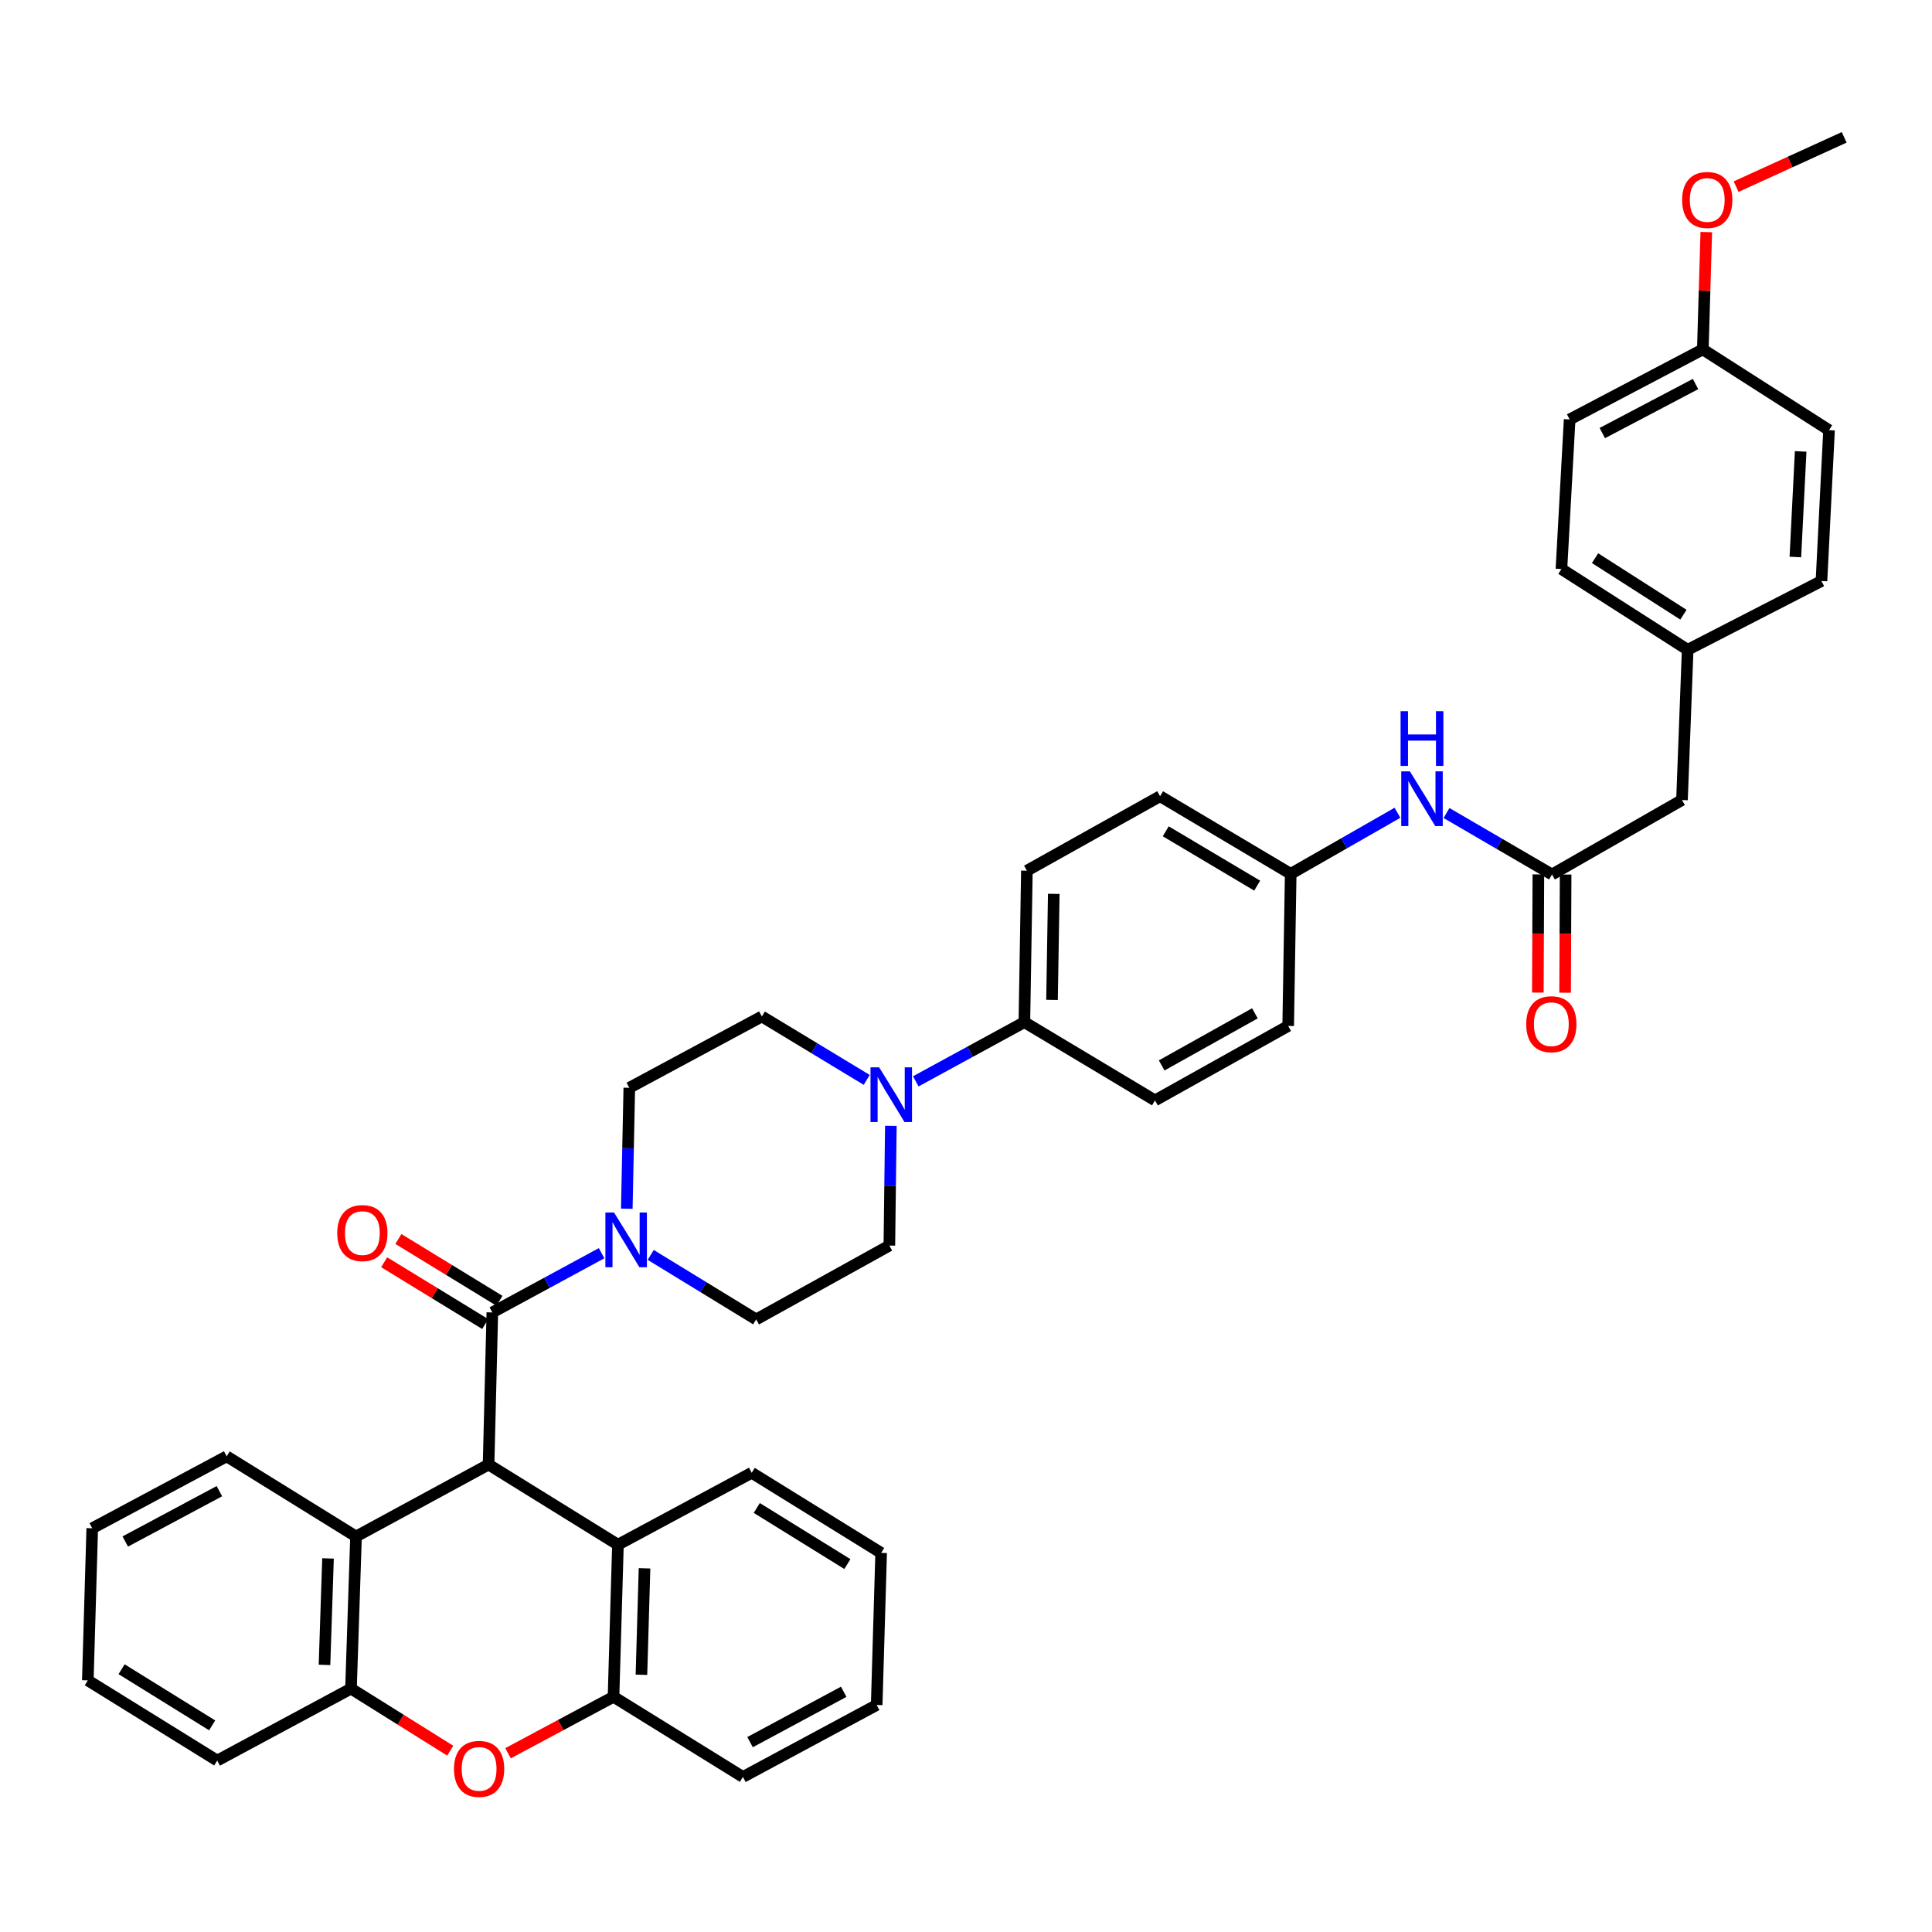 <?xml version='1.0' encoding='iso-8859-1'?>
<svg version='1.1' baseProfile='full'
              xmlns='http://www.w3.org/2000/svg'
                      xmlns:rdkit='http://www.rdkit.org/xml'
                      xmlns:xlink='http://www.w3.org/1999/xlink'
                  xml:space='preserve'
width='1000px' height='1000px' viewBox='0 0 1000 1000'>
<!-- END OF HEADER -->
<rect style='opacity:1.0;fill:#FFFFFF;stroke:none' width='1000' height='1000' x='0' y='0'> </rect>
<path class='bond-0' d='M 252.884,758.047 L 254.829,679.31' style='fill:none;fill-rule:evenodd;stroke:#000000;stroke-width:6px;stroke-linecap:butt;stroke-linejoin:miter;stroke-opacity:1' />
<path class='bond-3' d='M 252.884,758.047 L 184.277,795.286' style='fill:none;fill-rule:evenodd;stroke:#000000;stroke-width:6px;stroke-linecap:butt;stroke-linejoin:miter;stroke-opacity:1' />
<path class='bond-4' d='M 252.884,758.047 L 319.845,799.536' style='fill:none;fill-rule:evenodd;stroke:#000000;stroke-width:6px;stroke-linecap:butt;stroke-linejoin:miter;stroke-opacity:1' />
<path class='bond-2' d='M 254.829,679.31 L 283.107,663.982' style='fill:none;fill-rule:evenodd;stroke:#000000;stroke-width:6px;stroke-linecap:butt;stroke-linejoin:miter;stroke-opacity:1' />
<path class='bond-2' d='M 283.107,663.982 L 311.385,648.653' style='fill:none;fill-rule:evenodd;stroke:#0000FF;stroke-width:6px;stroke-linecap:butt;stroke-linejoin:miter;stroke-opacity:1' />
<path class='bond-11' d='M 258.511,673.291 L 232.359,657.294' style='fill:none;fill-rule:evenodd;stroke:#000000;stroke-width:6px;stroke-linecap:butt;stroke-linejoin:miter;stroke-opacity:1' />
<path class='bond-11' d='M 232.359,657.294 L 206.207,641.297' style='fill:none;fill-rule:evenodd;stroke:#FF0000;stroke-width:6px;stroke-linecap:butt;stroke-linejoin:miter;stroke-opacity:1' />
<path class='bond-11' d='M 251.147,685.329 L 224.995,669.332' style='fill:none;fill-rule:evenodd;stroke:#000000;stroke-width:6px;stroke-linecap:butt;stroke-linejoin:miter;stroke-opacity:1' />
<path class='bond-11' d='M 224.995,669.332 L 198.844,653.335' style='fill:none;fill-rule:evenodd;stroke:#FF0000;stroke-width:6px;stroke-linecap:butt;stroke-linejoin:miter;stroke-opacity:1' />
<path class='bond-1' d='M 262.957,907.482 L 290.257,892.869' style='fill:none;fill-rule:evenodd;stroke:#FF0000;stroke-width:6px;stroke-linecap:butt;stroke-linejoin:miter;stroke-opacity:1' />
<path class='bond-1' d='M 290.257,892.869 L 317.556,878.257' style='fill:none;fill-rule:evenodd;stroke:#000000;stroke-width:6px;stroke-linecap:butt;stroke-linejoin:miter;stroke-opacity:1' />
<path class='bond-39' d='M 233.029,906.143 L 207.351,890.083' style='fill:none;fill-rule:evenodd;stroke:#FF0000;stroke-width:6px;stroke-linecap:butt;stroke-linejoin:miter;stroke-opacity:1' />
<path class='bond-39' d='M 207.351,890.083 L 181.674,874.023' style='fill:none;fill-rule:evenodd;stroke:#000000;stroke-width:6px;stroke-linecap:butt;stroke-linejoin:miter;stroke-opacity:1' />
<path class='bond-12' d='M 336.807,649.541 L 364.1,666.236' style='fill:none;fill-rule:evenodd;stroke:#0000FF;stroke-width:6px;stroke-linecap:butt;stroke-linejoin:miter;stroke-opacity:1' />
<path class='bond-12' d='M 364.1,666.236 L 391.393,682.932' style='fill:none;fill-rule:evenodd;stroke:#000000;stroke-width:6px;stroke-linecap:butt;stroke-linejoin:miter;stroke-opacity:1' />
<path class='bond-13' d='M 324.429,625.636 L 325.077,594.339' style='fill:none;fill-rule:evenodd;stroke:#0000FF;stroke-width:6px;stroke-linecap:butt;stroke-linejoin:miter;stroke-opacity:1' />
<path class='bond-13' d='M 325.077,594.339 L 325.725,563.043' style='fill:none;fill-rule:evenodd;stroke:#000000;stroke-width:6px;stroke-linecap:butt;stroke-linejoin:miter;stroke-opacity:1' />
<path class='bond-6' d='M 184.277,795.286 L 181.674,874.023' style='fill:none;fill-rule:evenodd;stroke:#000000;stroke-width:6px;stroke-linecap:butt;stroke-linejoin:miter;stroke-opacity:1' />
<path class='bond-6' d='M 169.782,806.631 L 167.96,861.746' style='fill:none;fill-rule:evenodd;stroke:#000000;stroke-width:6px;stroke-linecap:butt;stroke-linejoin:miter;stroke-opacity:1' />
<path class='bond-29' d='M 184.277,795.286 L 117.331,753.797' style='fill:none;fill-rule:evenodd;stroke:#000000;stroke-width:6px;stroke-linecap:butt;stroke-linejoin:miter;stroke-opacity:1' />
<path class='bond-7' d='M 319.845,799.536 L 317.556,878.257' style='fill:none;fill-rule:evenodd;stroke:#000000;stroke-width:6px;stroke-linecap:butt;stroke-linejoin:miter;stroke-opacity:1' />
<path class='bond-7' d='M 333.608,811.754 L 332.006,866.859' style='fill:none;fill-rule:evenodd;stroke:#000000;stroke-width:6px;stroke-linecap:butt;stroke-linejoin:miter;stroke-opacity:1' />
<path class='bond-30' d='M 319.845,799.536 L 389.088,762.304' style='fill:none;fill-rule:evenodd;stroke:#000000;stroke-width:6px;stroke-linecap:butt;stroke-linejoin:miter;stroke-opacity:1' />
<path class='bond-5' d='M 461.108,582.738 L 460.719,613.721' style='fill:none;fill-rule:evenodd;stroke:#0000FF;stroke-width:6px;stroke-linecap:butt;stroke-linejoin:miter;stroke-opacity:1' />
<path class='bond-5' d='M 460.719,613.721 L 460.33,644.704' style='fill:none;fill-rule:evenodd;stroke:#000000;stroke-width:6px;stroke-linecap:butt;stroke-linejoin:miter;stroke-opacity:1' />
<path class='bond-9' d='M 474.012,559.702 L 502.113,544.383' style='fill:none;fill-rule:evenodd;stroke:#0000FF;stroke-width:6px;stroke-linecap:butt;stroke-linejoin:miter;stroke-opacity:1' />
<path class='bond-9' d='M 502.113,544.383 L 530.215,529.065' style='fill:none;fill-rule:evenodd;stroke:#000000;stroke-width:6px;stroke-linecap:butt;stroke-linejoin:miter;stroke-opacity:1' />
<path class='bond-40' d='M 448.613,558.948 L 421.473,542.536' style='fill:none;fill-rule:evenodd;stroke:#0000FF;stroke-width:6px;stroke-linecap:butt;stroke-linejoin:miter;stroke-opacity:1' />
<path class='bond-40' d='M 421.473,542.536 L 394.333,526.125' style='fill:none;fill-rule:evenodd;stroke:#000000;stroke-width:6px;stroke-linecap:butt;stroke-linejoin:miter;stroke-opacity:1' />
<path class='bond-32' d='M 181.674,874.023 L 112.431,911.271' style='fill:none;fill-rule:evenodd;stroke:#000000;stroke-width:6px;stroke-linecap:butt;stroke-linejoin:miter;stroke-opacity:1' />
<path class='bond-33' d='M 317.556,878.257 L 384.533,919.746' style='fill:none;fill-rule:evenodd;stroke:#000000;stroke-width:6px;stroke-linecap:butt;stroke-linejoin:miter;stroke-opacity:1' />
<path class='bond-8' d='M 803.313,452.633 L 776.011,436.725' style='fill:none;fill-rule:evenodd;stroke:#000000;stroke-width:6px;stroke-linecap:butt;stroke-linejoin:miter;stroke-opacity:1' />
<path class='bond-8' d='M 776.011,436.725 L 748.709,420.817' style='fill:none;fill-rule:evenodd;stroke:#0000FF;stroke-width:6px;stroke-linecap:butt;stroke-linejoin:miter;stroke-opacity:1' />
<path class='bond-16' d='M 796.257,452.601 L 796.12,483.18' style='fill:none;fill-rule:evenodd;stroke:#000000;stroke-width:6px;stroke-linecap:butt;stroke-linejoin:miter;stroke-opacity:1' />
<path class='bond-16' d='M 796.12,483.18 L 795.984,513.758' style='fill:none;fill-rule:evenodd;stroke:#FF0000;stroke-width:6px;stroke-linecap:butt;stroke-linejoin:miter;stroke-opacity:1' />
<path class='bond-16' d='M 810.368,452.664 L 810.232,483.243' style='fill:none;fill-rule:evenodd;stroke:#000000;stroke-width:6px;stroke-linecap:butt;stroke-linejoin:miter;stroke-opacity:1' />
<path class='bond-16' d='M 810.232,483.243 L 810.096,513.821' style='fill:none;fill-rule:evenodd;stroke:#FF0000;stroke-width:6px;stroke-linecap:butt;stroke-linejoin:miter;stroke-opacity:1' />
<path class='bond-19' d='M 803.313,452.633 L 870.595,414.084' style='fill:none;fill-rule:evenodd;stroke:#000000;stroke-width:6px;stroke-linecap:butt;stroke-linejoin:miter;stroke-opacity:1' />
<path class='bond-17' d='M 530.215,529.065 L 531.517,450.673' style='fill:none;fill-rule:evenodd;stroke:#000000;stroke-width:6px;stroke-linecap:butt;stroke-linejoin:miter;stroke-opacity:1' />
<path class='bond-17' d='M 544.52,517.54 L 545.431,462.666' style='fill:none;fill-rule:evenodd;stroke:#000000;stroke-width:6px;stroke-linecap:butt;stroke-linejoin:miter;stroke-opacity:1' />
<path class='bond-18' d='M 530.215,529.065 L 597.827,569.566' style='fill:none;fill-rule:evenodd;stroke:#000000;stroke-width:6px;stroke-linecap:butt;stroke-linejoin:miter;stroke-opacity:1' />
<path class='bond-10' d='M 723.325,420.689 L 695.695,436.496' style='fill:none;fill-rule:evenodd;stroke:#0000FF;stroke-width:6px;stroke-linecap:butt;stroke-linejoin:miter;stroke-opacity:1' />
<path class='bond-10' d='M 695.695,436.496 L 668.065,452.304' style='fill:none;fill-rule:evenodd;stroke:#000000;stroke-width:6px;stroke-linecap:butt;stroke-linejoin:miter;stroke-opacity:1' />
<path class='bond-15' d='M 391.393,682.932 L 460.33,644.704' style='fill:none;fill-rule:evenodd;stroke:#000000;stroke-width:6px;stroke-linecap:butt;stroke-linejoin:miter;stroke-opacity:1' />
<path class='bond-14' d='M 325.725,563.043 L 394.333,526.125' style='fill:none;fill-rule:evenodd;stroke:#000000;stroke-width:6px;stroke-linecap:butt;stroke-linejoin:miter;stroke-opacity:1' />
<path class='bond-23' d='M 531.517,450.673 L 600.453,412.124' style='fill:none;fill-rule:evenodd;stroke:#000000;stroke-width:6px;stroke-linecap:butt;stroke-linejoin:miter;stroke-opacity:1' />
<path class='bond-24' d='M 597.827,569.566 L 666.764,531.025' style='fill:none;fill-rule:evenodd;stroke:#000000;stroke-width:6px;stroke-linecap:butt;stroke-linejoin:miter;stroke-opacity:1' />
<path class='bond-24' d='M 601.281,551.467 L 649.537,524.488' style='fill:none;fill-rule:evenodd;stroke:#000000;stroke-width:6px;stroke-linecap:butt;stroke-linejoin:miter;stroke-opacity:1' />
<path class='bond-21' d='M 870.595,414.084 L 873.535,336.327' style='fill:none;fill-rule:evenodd;stroke:#000000;stroke-width:6px;stroke-linecap:butt;stroke-linejoin:miter;stroke-opacity:1' />
<path class='bond-20' d='M 668.065,452.304 L 600.453,412.124' style='fill:none;fill-rule:evenodd;stroke:#000000;stroke-width:6px;stroke-linecap:butt;stroke-linejoin:miter;stroke-opacity:1' />
<path class='bond-20' d='M 650.714,458.408 L 603.386,430.282' style='fill:none;fill-rule:evenodd;stroke:#000000;stroke-width:6px;stroke-linecap:butt;stroke-linejoin:miter;stroke-opacity:1' />
<path class='bond-43' d='M 668.065,452.304 L 666.764,531.025' style='fill:none;fill-rule:evenodd;stroke:#000000;stroke-width:6px;stroke-linecap:butt;stroke-linejoin:miter;stroke-opacity:1' />
<path class='bond-25' d='M 873.535,336.327 L 942.786,300.726' style='fill:none;fill-rule:evenodd;stroke:#000000;stroke-width:6px;stroke-linecap:butt;stroke-linejoin:miter;stroke-opacity:1' />
<path class='bond-26' d='M 873.535,336.327 L 808.197,294.524' style='fill:none;fill-rule:evenodd;stroke:#000000;stroke-width:6px;stroke-linecap:butt;stroke-linejoin:miter;stroke-opacity:1' />
<path class='bond-26' d='M 871.34,318.169 L 825.603,288.907' style='fill:none;fill-rule:evenodd;stroke:#000000;stroke-width:6px;stroke-linecap:butt;stroke-linejoin:miter;stroke-opacity:1' />
<path class='bond-22' d='M 881.375,180.845 L 812.446,217.105' style='fill:none;fill-rule:evenodd;stroke:#000000;stroke-width:6px;stroke-linecap:butt;stroke-linejoin:miter;stroke-opacity:1' />
<path class='bond-22' d='M 877.606,198.773 L 829.355,224.155' style='fill:none;fill-rule:evenodd;stroke:#000000;stroke-width:6px;stroke-linecap:butt;stroke-linejoin:miter;stroke-opacity:1' />
<path class='bond-31' d='M 881.375,180.845 L 882.273,150.483' style='fill:none;fill-rule:evenodd;stroke:#000000;stroke-width:6px;stroke-linecap:butt;stroke-linejoin:miter;stroke-opacity:1' />
<path class='bond-31' d='M 882.273,150.483 L 883.171,120.121' style='fill:none;fill-rule:evenodd;stroke:#FF0000;stroke-width:6px;stroke-linecap:butt;stroke-linejoin:miter;stroke-opacity:1' />
<path class='bond-44' d='M 881.375,180.845 L 946.705,222.647' style='fill:none;fill-rule:evenodd;stroke:#000000;stroke-width:6px;stroke-linecap:butt;stroke-linejoin:miter;stroke-opacity:1' />
<path class='bond-27' d='M 942.786,300.726 L 946.705,222.647' style='fill:none;fill-rule:evenodd;stroke:#000000;stroke-width:6px;stroke-linecap:butt;stroke-linejoin:miter;stroke-opacity:1' />
<path class='bond-27' d='M 929.279,288.306 L 932.023,233.652' style='fill:none;fill-rule:evenodd;stroke:#000000;stroke-width:6px;stroke-linecap:butt;stroke-linejoin:miter;stroke-opacity:1' />
<path class='bond-28' d='M 808.197,294.524 L 812.446,217.105' style='fill:none;fill-rule:evenodd;stroke:#000000;stroke-width:6px;stroke-linecap:butt;stroke-linejoin:miter;stroke-opacity:1' />
<path class='bond-36' d='M 117.331,753.797 L 47.744,791.029' style='fill:none;fill-rule:evenodd;stroke:#000000;stroke-width:6px;stroke-linecap:butt;stroke-linejoin:miter;stroke-opacity:1' />
<path class='bond-36' d='M 113.551,771.825 L 64.839,797.887' style='fill:none;fill-rule:evenodd;stroke:#000000;stroke-width:6px;stroke-linecap:butt;stroke-linejoin:miter;stroke-opacity:1' />
<path class='bond-35' d='M 389.088,762.304 L 456.081,803.785' style='fill:none;fill-rule:evenodd;stroke:#000000;stroke-width:6px;stroke-linecap:butt;stroke-linejoin:miter;stroke-opacity:1' />
<path class='bond-35' d='M 391.708,780.524 L 438.603,809.561' style='fill:none;fill-rule:evenodd;stroke:#000000;stroke-width:6px;stroke-linecap:butt;stroke-linejoin:miter;stroke-opacity:1' />
<path class='bond-34' d='M 898.612,96.605 L 926.579,83.845' style='fill:none;fill-rule:evenodd;stroke:#FF0000;stroke-width:6px;stroke-linecap:butt;stroke-linejoin:miter;stroke-opacity:1' />
<path class='bond-34' d='M 926.579,83.845 L 954.545,71.085' style='fill:none;fill-rule:evenodd;stroke:#000000;stroke-width:6px;stroke-linecap:butt;stroke-linejoin:miter;stroke-opacity:1' />
<path class='bond-42' d='M 112.431,911.271 L 45.455,869.758' style='fill:none;fill-rule:evenodd;stroke:#000000;stroke-width:6px;stroke-linecap:butt;stroke-linejoin:miter;stroke-opacity:1' />
<path class='bond-42' d='M 109.819,893.049 L 62.935,863.99' style='fill:none;fill-rule:evenodd;stroke:#000000;stroke-width:6px;stroke-linecap:butt;stroke-linejoin:miter;stroke-opacity:1' />
<path class='bond-41' d='M 384.533,919.746 L 453.768,882.506' style='fill:none;fill-rule:evenodd;stroke:#000000;stroke-width:6px;stroke-linecap:butt;stroke-linejoin:miter;stroke-opacity:1' />
<path class='bond-41' d='M 388.233,901.732 L 436.698,875.664' style='fill:none;fill-rule:evenodd;stroke:#000000;stroke-width:6px;stroke-linecap:butt;stroke-linejoin:miter;stroke-opacity:1' />
<path class='bond-38' d='M 456.081,803.785 L 453.768,882.506' style='fill:none;fill-rule:evenodd;stroke:#000000;stroke-width:6px;stroke-linecap:butt;stroke-linejoin:miter;stroke-opacity:1' />
<path class='bond-37' d='M 47.744,791.029 L 45.455,869.758' style='fill:none;fill-rule:evenodd;stroke:#000000;stroke-width:6px;stroke-linecap:butt;stroke-linejoin:miter;stroke-opacity:1' />
<path  class='atom-2' d='M 234.984 915.577
Q 234.984 908.777, 238.344 904.977
Q 241.704 901.177, 247.984 901.177
Q 254.264 901.177, 257.624 904.977
Q 260.984 908.777, 260.984 915.577
Q 260.984 922.457, 257.584 926.377
Q 254.184 930.257, 247.984 930.257
Q 241.744 930.257, 238.344 926.377
Q 234.984 922.497, 234.984 915.577
M 247.984 927.057
Q 252.304 927.057, 254.624 924.177
Q 256.984 921.257, 256.984 915.577
Q 256.984 910.017, 254.624 907.217
Q 252.304 904.377, 247.984 904.377
Q 243.664 904.377, 241.304 907.177
Q 238.984 909.977, 238.984 915.577
Q 238.984 921.297, 241.304 924.177
Q 243.664 927.057, 247.984 927.057
' fill='#FF0000'/>
<path  class='atom-3' d='M 317.835 627.604
L 327.115 642.604
Q 328.035 644.084, 329.515 646.764
Q 330.995 649.444, 331.075 649.604
L 331.075 627.604
L 334.835 627.604
L 334.835 655.924
L 330.955 655.924
L 320.995 639.524
Q 319.835 637.604, 318.595 635.404
Q 317.395 633.204, 317.035 632.524
L 317.035 655.924
L 313.355 655.924
L 313.355 627.604
L 317.835 627.604
' fill='#0000FF'/>
<path  class='atom-6' d='M 455.05 552.466
L 464.33 567.466
Q 465.25 568.946, 466.73 571.626
Q 468.21 574.306, 468.29 574.466
L 468.29 552.466
L 472.05 552.466
L 472.05 580.786
L 468.17 580.786
L 458.21 564.386
Q 457.05 562.466, 455.81 560.266
Q 454.61 558.066, 454.25 557.386
L 454.25 580.786
L 450.57 580.786
L 450.57 552.466
L 455.05 552.466
' fill='#0000FF'/>
<path  class='atom-11' d='M 729.762 399.265
L 739.042 414.265
Q 739.962 415.745, 741.442 418.425
Q 742.922 421.105, 743.002 421.265
L 743.002 399.265
L 746.762 399.265
L 746.762 427.585
L 742.882 427.585
L 732.922 411.185
Q 731.762 409.265, 730.522 407.065
Q 729.322 404.865, 728.962 404.185
L 728.962 427.585
L 725.282 427.585
L 725.282 399.265
L 729.762 399.265
' fill='#0000FF'/>
<path  class='atom-11' d='M 724.942 368.113
L 728.782 368.113
L 728.782 380.153
L 743.262 380.153
L 743.262 368.113
L 747.102 368.113
L 747.102 396.433
L 743.262 396.433
L 743.262 383.353
L 728.782 383.353
L 728.782 396.433
L 724.942 396.433
L 724.942 368.113
' fill='#0000FF'/>
<path  class='atom-12' d='M 174.554 638.238
Q 174.554 631.438, 177.914 627.638
Q 181.274 623.838, 187.554 623.838
Q 193.834 623.838, 197.194 627.638
Q 200.554 631.438, 200.554 638.238
Q 200.554 645.118, 197.154 649.038
Q 193.754 652.918, 187.554 652.918
Q 181.314 652.918, 177.914 649.038
Q 174.554 645.158, 174.554 638.238
M 187.554 649.718
Q 191.874 649.718, 194.194 646.838
Q 196.554 643.918, 196.554 638.238
Q 196.554 632.678, 194.194 629.878
Q 191.874 627.038, 187.554 627.038
Q 183.234 627.038, 180.874 629.838
Q 178.554 632.638, 178.554 638.238
Q 178.554 643.958, 180.874 646.838
Q 183.234 649.718, 187.554 649.718
' fill='#FF0000'/>
<path  class='atom-17' d='M 789.968 530.125
Q 789.968 523.325, 793.328 519.525
Q 796.688 515.725, 802.968 515.725
Q 809.248 515.725, 812.608 519.525
Q 815.968 523.325, 815.968 530.125
Q 815.968 537.005, 812.568 540.925
Q 809.168 544.805, 802.968 544.805
Q 796.728 544.805, 793.328 540.925
Q 789.968 537.045, 789.968 530.125
M 802.968 541.605
Q 807.288 541.605, 809.608 538.725
Q 811.968 535.805, 811.968 530.125
Q 811.968 524.565, 809.608 521.765
Q 807.288 518.925, 802.968 518.925
Q 798.648 518.925, 796.288 521.725
Q 793.968 524.525, 793.968 530.125
Q 793.968 535.845, 796.288 538.725
Q 798.648 541.605, 802.968 541.605
' fill='#FF0000'/>
<path  class='atom-32' d='M 870.664 103.505
Q 870.664 96.705, 874.024 92.905
Q 877.384 89.105, 883.664 89.105
Q 889.944 89.105, 893.304 92.905
Q 896.664 96.705, 896.664 103.505
Q 896.664 110.385, 893.264 114.305
Q 889.864 118.185, 883.664 118.185
Q 877.424 118.185, 874.024 114.305
Q 870.664 110.425, 870.664 103.505
M 883.664 114.985
Q 887.984 114.985, 890.304 112.105
Q 892.664 109.185, 892.664 103.505
Q 892.664 97.945, 890.304 95.145
Q 887.984 92.305, 883.664 92.305
Q 879.344 92.305, 876.984 95.105
Q 874.664 97.905, 874.664 103.505
Q 874.664 109.225, 876.984 112.105
Q 879.344 114.985, 883.664 114.985
' fill='#FF0000'/>
</svg>
